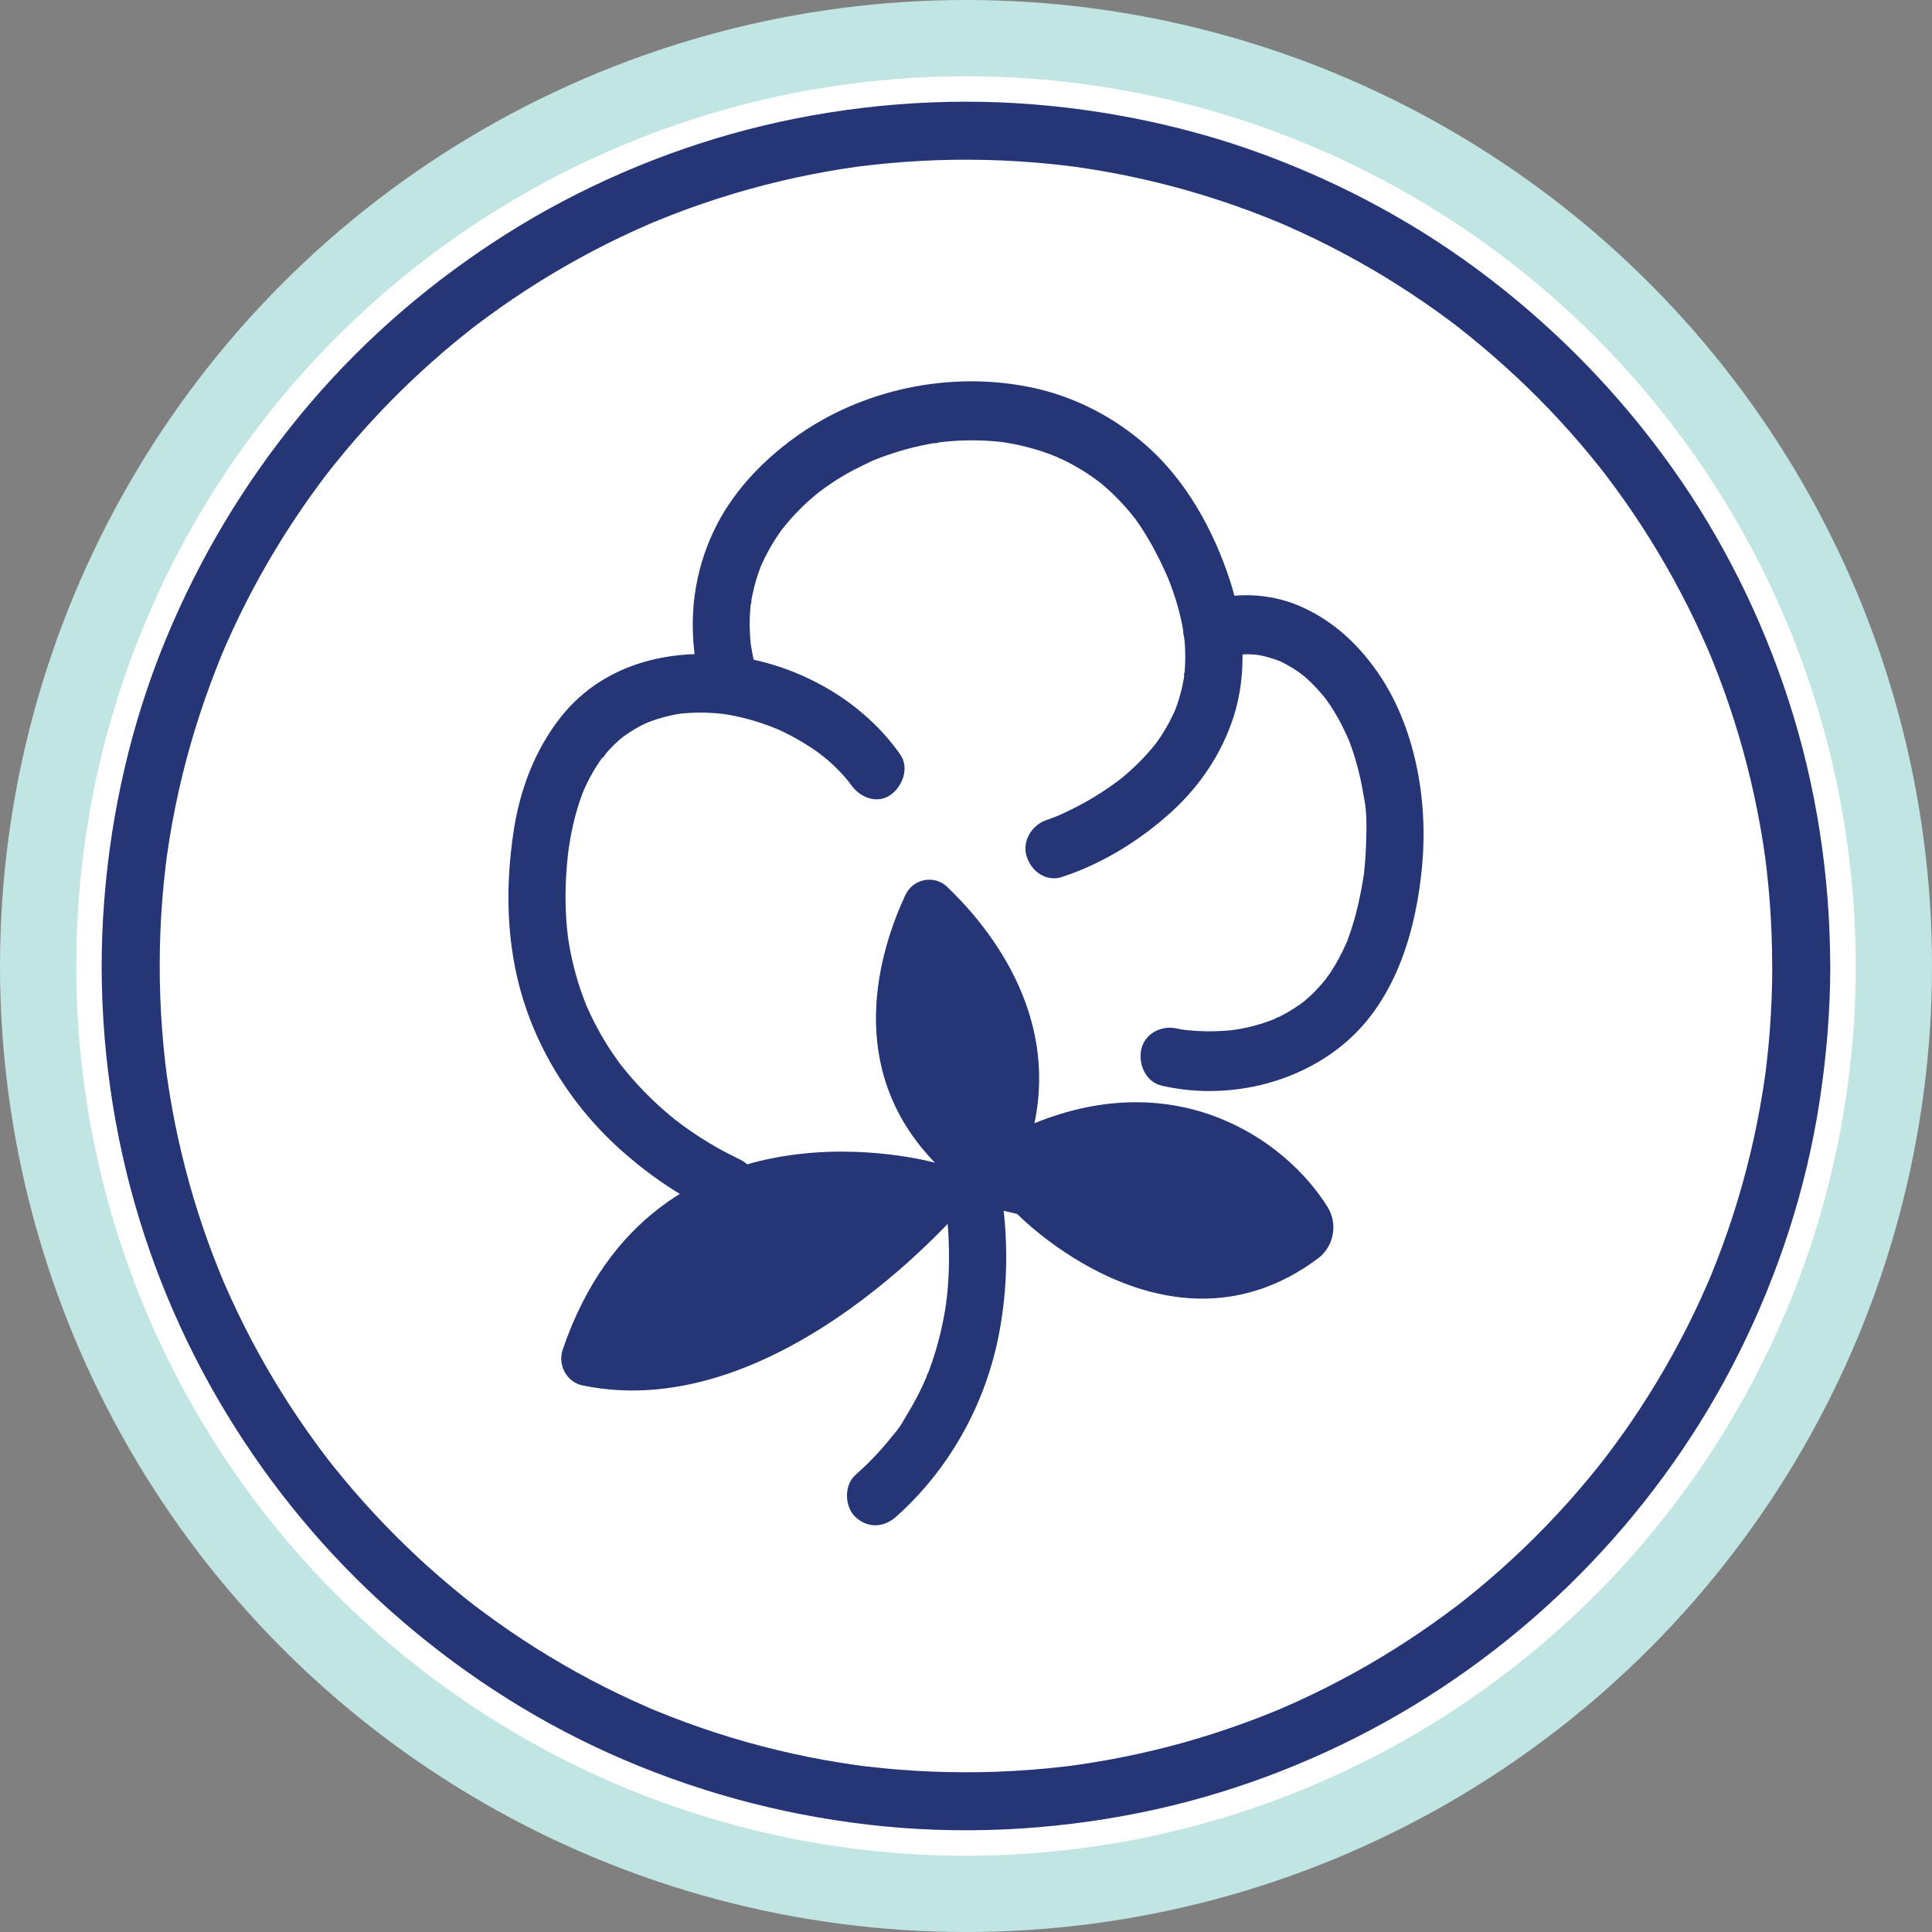 <svg xmlns="http://www.w3.org/2000/svg" fill="none" viewBox="0 0 76 76" height="76" width="76">
<rect x="0" y="0" width="76" height="76" fill="#808080" stroke="none"/>
<circle stroke-width="3" stroke="#C1E5E3" fill="white" r="36.5" cy="38" cx="38"></circle>
<g clip-path="url(#clip0_4028_3)">
<path fill="#263575" d="M69.717 38.001C69.716 38.876 69.682 39.75 69.613 40.623C69.58 41.046 69.539 41.468 69.488 41.89C69.476 41.995 69.463 42.1 69.45 42.205C69.446 42.231 69.427 42.384 69.446 42.232C69.467 42.072 69.442 42.265 69.436 42.304C69.407 42.513 69.375 42.721 69.342 42.928C69.075 44.598 68.678 46.248 68.156 47.856C67.903 48.635 67.62 49.405 67.309 50.163C67.27 50.258 67.183 50.463 67.272 50.254C67.232 50.347 67.192 50.441 67.151 50.535C67.064 50.734 66.975 50.934 66.884 51.132C66.715 51.501 66.538 51.867 66.355 52.229C65.619 53.685 64.773 55.085 63.83 56.416C63.588 56.756 63.339 57.09 63.087 57.422C63.206 57.265 63.118 57.381 63.053 57.463C62.989 57.545 62.929 57.621 62.866 57.7C62.731 57.868 62.596 58.035 62.458 58.2C61.943 58.818 61.407 59.417 60.848 59.996C60.28 60.585 59.691 61.153 59.081 61.698C58.781 61.965 58.477 62.228 58.167 62.485C58.013 62.613 57.857 62.741 57.7 62.866C57.621 62.929 57.542 62.992 57.463 63.053C57.43 63.08 57.395 63.106 57.361 63.133C57.232 63.236 57.578 62.969 57.353 63.139C56.055 64.124 54.693 65.02 53.266 65.807C52.542 66.206 51.803 66.578 51.052 66.921C50.88 67 50.707 67.076 50.533 67.152C50.44 67.193 50.346 67.233 50.253 67.273C50.482 67.175 50.211 67.29 50.122 67.326C49.743 67.481 49.362 67.629 48.977 67.769C47.411 68.342 45.8 68.794 44.164 69.121C43.739 69.206 43.311 69.282 42.883 69.35C42.69 69.381 42.496 69.41 42.303 69.437C42.264 69.443 42.07 69.468 42.231 69.447C42.382 69.428 42.229 69.447 42.203 69.451C42.084 69.466 41.964 69.481 41.844 69.495C40.981 69.595 40.115 69.661 39.248 69.694C37.518 69.758 35.783 69.689 34.064 69.484C33.959 69.471 33.855 69.458 33.75 69.445C33.616 69.428 33.82 69.454 33.829 69.455C33.769 69.447 33.71 69.439 33.65 69.43C33.441 69.4 33.234 69.369 33.026 69.335C32.612 69.269 32.2 69.194 31.79 69.112C30.961 68.945 30.139 68.746 29.326 68.516C28.52 68.287 27.723 68.028 26.938 67.738C26.554 67.597 26.173 67.448 25.795 67.293C25.741 67.27 25.687 67.247 25.634 67.226C25.641 67.228 25.824 67.308 25.705 67.256C25.612 67.215 25.518 67.175 25.424 67.135C25.238 67.053 25.052 66.97 24.867 66.885C23.369 66.197 21.923 65.394 20.546 64.489C19.872 64.046 19.219 63.575 18.576 63.088C18.797 63.255 18.551 63.068 18.501 63.028C18.422 62.965 18.344 62.903 18.265 62.84C18.097 62.705 17.93 62.569 17.765 62.431C17.456 62.173 17.152 61.91 16.853 61.641C15.647 60.557 14.52 59.384 13.486 58.135C13.357 57.98 13.231 57.824 13.105 57.667C13.042 57.588 12.98 57.51 12.918 57.43C12.891 57.397 12.865 57.362 12.839 57.328C12.891 57.395 12.94 57.46 12.859 57.354C12.607 57.022 12.359 56.687 12.119 56.346C11.645 55.674 11.197 54.986 10.774 54.281C10.352 53.576 9.968 52.876 9.604 52.152C9.422 51.789 9.246 51.422 9.077 51.052C8.993 50.867 8.91 50.681 8.829 50.494C8.811 50.452 8.69 50.167 8.749 50.309C8.809 50.451 8.749 50.307 8.739 50.284C8.712 50.217 8.684 50.149 8.656 50.082C8.029 48.543 7.52 46.957 7.136 45.341C6.939 44.514 6.774 43.679 6.642 42.839C6.611 42.646 6.584 42.452 6.556 42.258C6.548 42.203 6.529 42.034 6.561 42.293C6.555 42.248 6.549 42.204 6.544 42.159C6.528 42.039 6.514 41.919 6.5 41.799C6.452 41.377 6.411 40.954 6.379 40.53C6.247 38.8 6.25 37.06 6.389 35.331C6.425 34.893 6.469 34.456 6.521 34.019C6.534 33.914 6.548 33.81 6.561 33.705C6.536 33.91 6.553 33.759 6.569 33.65C6.6 33.427 6.634 33.204 6.67 32.981C6.807 32.143 6.976 31.309 7.178 30.484C7.572 28.869 8.096 27.294 8.723 25.755C8.74 25.714 8.757 25.674 8.773 25.634C8.677 25.867 8.739 25.715 8.76 25.665C8.795 25.585 8.829 25.505 8.864 25.425C8.951 25.225 9.041 25.026 9.132 24.828C9.309 24.446 9.492 24.067 9.683 23.692C10.05 22.97 10.445 22.262 10.864 21.569C11.29 20.867 11.742 20.18 12.219 19.512C12.327 19.36 12.437 19.208 12.549 19.058C12.609 18.977 12.668 18.897 12.729 18.816C12.764 18.77 12.799 18.724 12.834 18.678C12.85 18.656 12.968 18.504 12.876 18.623C12.791 18.733 12.964 18.511 12.998 18.467C13.061 18.388 13.123 18.309 13.186 18.231C13.322 18.063 13.458 17.896 13.596 17.732C14.637 16.488 15.77 15.321 16.982 14.243C17.282 13.976 17.587 13.715 17.897 13.458C18.052 13.33 18.208 13.204 18.366 13.078C18.433 13.024 18.501 12.971 18.569 12.918C18.599 12.894 18.746 12.78 18.624 12.875C18.502 12.97 18.658 12.85 18.679 12.833C19.333 12.337 20.002 11.863 20.69 11.416C22.061 10.525 23.498 9.736 24.986 9.059C25.171 8.975 25.357 8.893 25.544 8.812C25.603 8.786 25.893 8.667 25.633 8.773C25.741 8.729 25.848 8.683 25.957 8.64C26.336 8.486 26.718 8.34 27.102 8.2C27.876 7.919 28.661 7.668 29.453 7.447C30.245 7.225 31.091 7.024 31.921 6.861C32.332 6.78 32.745 6.706 33.159 6.641C33.367 6.609 33.575 6.579 33.783 6.549C33.916 6.531 33.712 6.559 33.704 6.56C33.764 6.553 33.824 6.545 33.884 6.537C34.004 6.523 34.123 6.508 34.244 6.495C35.965 6.299 37.701 6.239 39.431 6.313C40.297 6.35 41.162 6.422 42.023 6.527C42.113 6.537 42.203 6.549 42.293 6.561C42.004 6.525 42.326 6.566 42.392 6.575C42.615 6.607 42.838 6.641 43.06 6.678C43.473 6.746 43.885 6.822 44.294 6.905C45.942 7.241 47.565 7.705 49.141 8.291C49.524 8.434 49.904 8.584 50.282 8.74C50.474 8.819 50.105 8.663 50.372 8.777C50.452 8.812 50.532 8.847 50.612 8.882C50.812 8.97 51.011 9.059 51.209 9.151C51.958 9.498 52.695 9.873 53.416 10.276C54.138 10.678 54.813 11.09 55.487 11.535C55.836 11.765 56.18 12.001 56.519 12.243C56.671 12.353 56.822 12.462 56.972 12.574C57.053 12.634 57.134 12.694 57.214 12.755C57.29 12.812 57.519 12.991 57.325 12.839C58.603 13.841 59.813 14.922 60.936 16.096C61.501 16.687 62.045 17.299 62.565 17.931C62.693 18.086 62.819 18.242 62.944 18.4C62.998 18.467 63.051 18.535 63.104 18.603C63.137 18.645 63.234 18.775 63.084 18.577C63.119 18.623 63.154 18.668 63.189 18.714C63.432 19.035 63.67 19.36 63.902 19.689C64.849 21.035 65.695 22.452 66.43 23.925C66.611 24.289 66.786 24.656 66.954 25.026C67.038 25.212 67.121 25.398 67.201 25.585C67.243 25.683 67.298 25.819 67.223 25.634C67.267 25.742 67.312 25.849 67.356 25.958C67.67 26.731 67.953 27.516 68.207 28.311C68.717 29.91 69.102 31.547 69.361 33.205C69.393 33.412 69.423 33.621 69.452 33.83C69.42 33.596 69.451 33.825 69.463 33.93C69.476 34.035 69.489 34.14 69.501 34.245C69.547 34.652 69.586 35.06 69.617 35.469C69.681 36.311 69.712 37.155 69.713 38C69.713 38.597 70.237 39.169 70.854 39.142C71.471 39.114 71.997 38.64 71.996 38C71.991 34.46 71.448 30.905 70.354 27.537C69.298 24.285 67.756 21.182 65.773 18.396C63.753 15.557 61.336 13.06 58.571 10.941C55.858 8.86 52.832 7.222 49.623 6.044C46.414 4.867 42.813 4.162 39.295 4.026C35.777 3.889 32.143 4.313 28.72 5.283C25.425 6.217 22.256 7.659 19.395 9.541C16.533 11.422 13.98 13.692 11.818 16.318C9.597 19.014 7.815 22 6.489 25.231C5.163 28.462 4.372 31.928 4.1 35.424C3.823 38.987 4.124 42.607 4.966 46.079C5.776 49.417 7.113 52.645 8.894 55.582C10.674 58.519 12.858 61.145 15.4 63.4C17.944 65.656 20.815 67.548 23.914 68.948C27.173 70.42 30.604 71.364 34.156 71.778C37.707 72.192 41.346 72.017 44.86 71.305C48.24 70.621 51.52 69.394 54.533 67.717C57.503 66.063 60.237 63.947 62.583 61.488C64.929 59.029 66.914 56.225 68.424 53.188C69.97 50.081 71.055 46.746 71.579 43.313C71.849 41.554 71.997 39.781 71.999 38C72 37.403 71.474 36.831 70.858 36.858C70.242 36.886 69.717 37.36 69.716 38L69.717 38.001Z"></path>
<path fill="#263575" d="M28.975 45.547C28.956 45.539 28.938 45.531 28.918 45.523C29.13 45.611 29.224 45.659 29.014 45.562C28.816 45.47 28.62 45.37 28.427 45.266C27.762 44.905 27.125 44.486 26.525 44.02C26.449 43.96 26.278 43.809 26.585 44.069C26.541 44.031 26.494 43.995 26.449 43.958C26.357 43.882 26.265 43.804 26.174 43.726C25.978 43.556 25.787 43.381 25.601 43.2C25.205 42.815 24.833 42.406 24.488 41.972C24.444 41.916 24.401 41.859 24.356 41.803C24.264 41.687 24.527 42.039 24.37 41.821C24.279 41.695 24.188 41.567 24.1 41.437C23.925 41.178 23.761 40.912 23.607 40.639C23.453 40.366 23.308 40.083 23.176 39.796C23.142 39.723 23.108 39.649 23.076 39.574C23.06 39.537 23.044 39.499 23.028 39.462C22.954 39.292 23.068 39.56 23.071 39.569C23.013 39.402 22.943 39.239 22.884 39.072C22.646 38.395 22.471 37.694 22.36 36.984C22.345 36.891 22.337 36.798 22.319 36.706C22.387 37.061 22.327 36.756 22.318 36.661C22.296 36.455 22.279 36.248 22.268 36.042C22.244 35.621 22.24 35.199 22.255 34.778C22.27 34.357 22.308 33.907 22.358 33.474C22.383 33.257 22.361 33.502 22.35 33.529C22.367 33.485 22.367 33.408 22.375 33.359C22.39 33.252 22.407 33.145 22.426 33.038C22.463 32.825 22.506 32.612 22.555 32.402C22.643 32.023 22.752 31.648 22.886 31.284C22.916 31.201 22.955 31.12 22.981 31.036C22.976 31.051 22.865 31.305 22.943 31.134C22.96 31.095 22.977 31.055 22.994 31.016C23.067 30.855 23.146 30.696 23.23 30.541C23.301 30.409 23.377 30.28 23.457 30.153C23.498 30.087 23.541 30.022 23.585 29.958C23.606 29.926 23.629 29.895 23.65 29.864C23.761 29.704 23.722 29.864 23.609 29.916C23.697 29.876 23.805 29.672 23.873 29.595C23.975 29.481 24.081 29.37 24.191 29.264C24.292 29.166 24.399 29.077 24.505 28.984C24.641 28.866 24.262 29.165 24.481 29.006C24.544 28.961 24.605 28.916 24.669 28.873C24.899 28.716 25.141 28.577 25.391 28.458C25.44 28.434 25.637 28.347 25.439 28.434C25.227 28.526 25.469 28.424 25.512 28.407C25.643 28.356 25.777 28.31 25.911 28.269C26.174 28.188 26.441 28.127 26.711 28.082C26.921 28.047 26.751 28.088 26.633 28.091C26.699 28.09 26.767 28.074 26.832 28.067C26.982 28.052 27.132 28.042 27.283 28.037C27.553 28.027 27.823 28.032 28.092 28.051C28.227 28.06 28.362 28.076 28.497 28.09C28.763 28.119 28.302 28.058 28.45 28.083C28.526 28.096 28.602 28.107 28.677 28.121C28.955 28.17 29.23 28.234 29.502 28.309C29.774 28.385 30.026 28.468 30.282 28.564C30.41 28.611 30.535 28.664 30.662 28.716C30.829 28.784 30.381 28.587 30.625 28.701C30.694 28.733 30.764 28.765 30.832 28.798C31.316 29.033 31.782 29.309 32.219 29.627C32.316 29.697 32.656 29.994 32.336 29.709C32.436 29.798 32.542 29.881 32.642 29.971C32.831 30.141 33.011 30.32 33.18 30.509C33.255 30.593 33.328 30.678 33.398 30.766C33.428 30.804 33.574 30.996 33.431 30.805C33.287 30.614 33.442 30.824 33.47 30.864C33.813 31.357 34.469 31.643 35.014 31.282C35.489 30.966 35.787 30.218 35.419 29.69C33.997 27.644 31.641 26.293 29.253 25.873C26.646 25.413 23.803 26.001 22.062 28.206C21.023 29.523 20.433 31.114 20.191 32.786C19.918 34.664 19.914 36.554 20.337 38.412C20.947 41.095 22.467 43.515 24.491 45.299C25.226 45.947 26.016 46.537 26.856 47.034C27.308 47.303 27.812 47.61 28.315 47.77C28.335 47.776 28.355 47.787 28.375 47.795C28.926 48.016 29.637 47.552 29.763 46.982C29.911 46.315 29.566 45.787 28.975 45.551V45.547Z"></path>
<path fill="#263575" d="M41.77 34.499C43.364 33.983 44.896 33.032 46.135 31.889C47.213 30.893 48.06 29.637 48.519 28.219C49.085 26.47 48.941 24.531 48.373 22.804C47.729 20.847 46.673 18.937 45.145 17.571C43.85 16.414 42.283 15.603 40.603 15.247C37.407 14.572 33.881 15.294 31.213 17.248C29.924 18.193 28.783 19.401 28.082 20.878C27.317 22.488 27.092 24.22 27.36 25.985C27.422 26.394 27.517 26.796 27.637 27.191C27.812 27.771 28.432 28.202 29.026 28.004C29.619 27.806 30.003 27.195 29.814 26.573C29.697 26.187 29.604 25.795 29.542 25.396C29.494 25.083 29.567 25.674 29.536 25.361C29.527 25.266 29.517 25.171 29.51 25.077C29.497 24.89 29.49 24.704 29.491 24.517C29.491 24.344 29.498 24.171 29.511 23.997C29.517 23.916 29.526 23.835 29.533 23.755C29.544 23.643 29.61 23.513 29.52 23.851C29.533 23.801 29.535 23.744 29.544 23.693C29.6 23.346 29.683 23.003 29.79 22.669C29.838 22.52 29.895 22.374 29.948 22.227C30.021 22.029 29.825 22.504 29.914 22.313C29.929 22.281 29.942 22.249 29.956 22.217C29.998 22.122 30.042 22.029 30.088 21.936C30.239 21.633 30.409 21.341 30.597 21.061C30.64 20.997 30.685 20.932 30.73 20.869C30.76 20.827 30.796 20.786 30.822 20.742C30.822 20.742 30.633 20.986 30.741 20.853C30.856 20.71 30.97 20.567 31.091 20.429C31.319 20.172 31.561 19.928 31.815 19.698C31.947 19.579 32.089 19.471 32.221 19.353C31.929 19.615 32.166 19.397 32.245 19.338C32.317 19.284 32.389 19.231 32.462 19.179C32.756 18.969 33.061 18.776 33.375 18.599C33.689 18.422 34.025 18.272 34.352 18.109C33.999 18.285 34.295 18.135 34.385 18.098C34.462 18.067 34.539 18.037 34.616 18.008C34.796 17.939 34.979 17.875 35.162 17.817C35.513 17.703 35.87 17.608 36.231 17.53C36.393 17.494 36.556 17.463 36.721 17.435C36.809 17.42 36.909 17.418 36.995 17.392C36.702 17.481 36.78 17.42 36.887 17.408C36.942 17.401 36.997 17.394 37.052 17.388C37.777 17.307 38.511 17.299 39.237 17.37C39.329 17.379 39.421 17.391 39.512 17.401C39.722 17.422 39.256 17.36 39.404 17.386C39.449 17.393 39.495 17.399 39.54 17.407C39.723 17.436 39.904 17.471 40.084 17.51C40.445 17.59 40.802 17.69 41.151 17.813C41.327 17.875 41.498 17.945 41.671 18.014C41.749 18.045 41.822 18.113 41.556 17.963C41.596 17.986 41.641 18.002 41.683 18.021C41.776 18.065 41.869 18.11 41.961 18.157C42.297 18.328 42.623 18.521 42.935 18.736C43.014 18.79 43.092 18.846 43.168 18.903C43.214 18.937 43.449 19.121 43.283 18.989C43.118 18.856 43.354 19.049 43.395 19.083C43.484 19.159 43.572 19.237 43.659 19.317C43.954 19.59 44.23 19.884 44.486 20.195C44.539 20.259 44.591 20.324 44.642 20.389C44.833 20.635 44.511 20.204 44.691 20.456C44.822 20.639 44.946 20.827 45.064 21.019C45.33 21.452 45.566 21.905 45.78 22.366C45.837 22.489 45.892 22.612 45.946 22.737C45.955 22.759 46.043 23.002 45.98 22.817C45.917 22.631 46.001 22.872 46.009 22.894C46.098 23.126 46.18 23.36 46.254 23.598C46.388 24.03 46.495 24.473 46.566 24.922C46.575 24.975 46.581 25.028 46.59 25.081C46.617 25.238 46.555 24.762 46.577 24.99C46.587 25.092 46.598 25.194 46.605 25.297C46.62 25.494 46.626 25.692 46.625 25.89C46.624 26.069 46.616 26.25 46.601 26.429C46.594 26.509 46.573 26.596 46.576 26.676C46.567 26.343 46.607 26.465 46.586 26.582C46.577 26.635 46.569 26.688 46.56 26.741C46.499 27.082 46.41 27.419 46.296 27.745C46.271 27.816 46.244 27.886 46.218 27.957C46.135 28.18 46.34 27.686 46.227 27.932C46.153 28.096 46.077 28.258 45.992 28.416C45.845 28.69 45.68 28.953 45.5 29.205C45.32 29.457 45.624 29.05 45.523 29.176C45.475 29.236 45.428 29.298 45.379 29.357C45.283 29.476 45.182 29.591 45.08 29.704C44.879 29.925 44.666 30.134 44.445 30.332C44.337 30.429 44.227 30.522 44.116 30.614C44.094 30.632 44.072 30.65 44.05 30.668C43.911 30.784 44.27 30.499 44.162 30.579C44.101 30.624 44.041 30.673 43.98 30.719C43.57 31.027 43.138 31.304 42.693 31.555C42.345 31.749 41.989 31.923 41.627 32.087C41.495 32.147 41.969 31.942 41.779 32.021C41.749 32.033 41.719 32.047 41.689 32.059C41.628 32.085 41.566 32.11 41.504 32.134C41.422 32.166 41.34 32.196 41.258 32.227C41.23 32.237 41.202 32.246 41.173 32.256C40.611 32.438 40.192 33.074 40.385 33.687C40.577 34.3 41.17 34.695 41.773 34.5L41.77 34.499Z"></path>
<path fill="#263575" d="M45.685 42.704C48.188 43.287 51.026 42.674 52.986 40.961C54.947 39.248 55.731 36.515 55.951 33.966C56.171 31.418 55.659 28.524 54.155 26.393C53.353 25.257 52.353 24.359 51.086 23.823C49.914 23.328 48.591 23.3 47.376 23.645C46.807 23.807 46.399 24.478 46.587 25.077C46.775 25.675 47.366 26.063 47.976 25.89C48.104 25.853 48.233 25.82 48.364 25.793C48.471 25.771 48.818 25.767 48.447 25.771C48.687 25.768 48.924 25.73 49.167 25.739C49.279 25.743 49.391 25.754 49.503 25.764C49.687 25.78 49.394 25.75 49.384 25.746C49.44 25.763 49.505 25.767 49.563 25.778C49.791 25.823 50.014 25.886 50.232 25.966C50.28 25.983 50.327 26.002 50.374 26.02C50.588 26.101 50.121 25.898 50.327 25.999C50.419 26.044 50.511 26.088 50.6 26.137C50.818 26.256 51.028 26.391 51.227 26.54C51.26 26.565 51.293 26.595 51.328 26.617C51.054 26.44 51.229 26.539 51.296 26.596C51.377 26.666 51.457 26.738 51.535 26.813C51.725 26.996 51.905 27.191 52.073 27.395C52.101 27.43 52.129 27.466 52.157 27.501C52.314 27.691 52.002 27.28 52.145 27.483C52.212 27.577 52.279 27.672 52.342 27.768C52.499 28.005 52.643 28.252 52.774 28.506C52.809 28.574 53.093 29.172 53.085 29.175C53.08 29.178 52.985 28.919 53.084 29.178C53.111 29.25 53.137 29.321 53.163 29.393C53.214 29.54 53.263 29.687 53.307 29.835C53.384 30.088 53.45 30.345 53.508 30.603C53.544 30.762 53.575 30.921 53.603 31.082C53.613 31.136 53.622 31.19 53.631 31.244C53.642 31.316 53.725 31.682 53.65 31.347C53.784 31.944 53.755 32.637 53.736 33.245C53.726 33.578 53.703 33.909 53.667 34.239C53.662 34.291 53.663 34.378 53.646 34.422L53.663 34.297C53.655 34.359 53.646 34.421 53.637 34.482C53.609 34.669 53.577 34.854 53.541 35.04C53.419 35.675 53.259 36.304 53.035 36.909C53.025 36.935 52.976 37.116 52.953 37.123C53.003 37.107 53.056 36.889 52.966 37.087C52.91 37.208 52.857 37.331 52.798 37.45C52.686 37.676 52.564 37.897 52.431 38.11C52.367 38.212 52.301 38.312 52.232 38.409C52.202 38.453 52.167 38.494 52.14 38.539C52.314 38.256 52.219 38.434 52.164 38.502C52.026 38.675 51.88 38.841 51.725 38.999C51.571 39.157 51.419 39.285 51.261 39.424C51.104 39.564 51.456 39.279 51.338 39.364C51.301 39.39 51.265 39.419 51.229 39.446C51.142 39.51 51.053 39.572 50.962 39.631C50.801 39.737 50.635 39.835 50.465 39.925C50.389 39.965 50.313 40.004 50.236 40.04C50.192 40.061 50.14 40.078 50.099 40.104C50.389 39.922 50.265 40.033 50.161 40.075C49.834 40.209 49.498 40.314 49.156 40.396C49.001 40.432 48.845 40.465 48.689 40.491C48.617 40.504 48.544 40.512 48.472 40.526C48.925 40.444 48.547 40.514 48.433 40.526C47.863 40.583 47.286 40.583 46.716 40.526C46.619 40.517 46.523 40.504 46.426 40.492C46.943 40.552 46.602 40.517 46.473 40.495C46.411 40.484 46.348 40.473 46.286 40.458C45.711 40.324 45.037 40.639 44.897 41.271C44.767 41.862 45.069 42.559 45.686 42.702L45.685 42.704Z"></path>
<path fill="#263575" d="M36.778 45.738C36.778 45.738 25.726 42.618 22.139 53.079C21.928 53.696 22.289 54.368 22.912 54.498C30.716 56.13 38.056 47.289 38.056 47.289L40.014 47.755C40.014 47.755 45.969 53.892 51.847 49.503C52.473 49.036 52.64 48.145 52.221 47.475C50.546 44.794 46.296 41.902 40.692 44.186C41.623 39.781 38.845 36.404 37.265 34.892C36.749 34.399 35.916 34.562 35.611 35.216C34.613 37.362 33.15 41.998 36.778 45.737V45.738Z"></path>
<path fill="#263575" d="M36.97 46.28C37.044 46.541 37.094 46.811 37.142 47.078C37.166 47.214 37.188 47.351 37.208 47.488C37.218 47.552 37.226 47.616 37.236 47.68C37.163 47.194 37.223 47.585 37.236 47.702C37.278 48.086 37.307 48.472 37.321 48.858C37.339 49.331 37.335 49.805 37.309 50.277C37.297 50.503 37.279 50.73 37.256 50.955C37.246 51.054 37.178 51.504 37.245 51.09C37.22 51.242 37.202 51.394 37.176 51.544C37.085 52.087 36.962 52.625 36.803 53.151C36.719 53.428 36.627 53.703 36.524 53.972C36.508 54.015 36.438 54.135 36.444 54.178C36.431 54.084 36.532 53.97 36.472 54.106C36.402 54.267 36.332 54.428 36.256 54.586C36.1 54.913 35.929 55.232 35.743 55.541C35.572 55.826 35.394 56.172 35.164 56.412C35.366 56.202 35.18 56.39 35.141 56.441C35.072 56.529 35.002 56.616 34.931 56.702C34.803 56.856 34.672 57.006 34.537 57.153C34.255 57.46 33.957 57.749 33.647 58.025C33.198 58.424 33.22 59.267 33.647 59.671C34.124 60.123 34.765 60.097 35.243 59.671C37.29 57.849 38.713 55.352 39.268 52.624C39.666 50.668 39.673 48.672 39.36 46.705C39.305 46.355 39.243 46.002 39.147 45.66C38.983 45.076 38.343 44.652 37.758 44.847C37.173 45.042 36.794 45.652 36.97 46.279L36.97 46.28Z"></path>
</g>
<defs>
<clipPath id="clip0_4028_3">
<rect transform="translate(4 4)" fill="white" height="68" width="68"></rect>
</clipPath>
</defs>
</svg>
